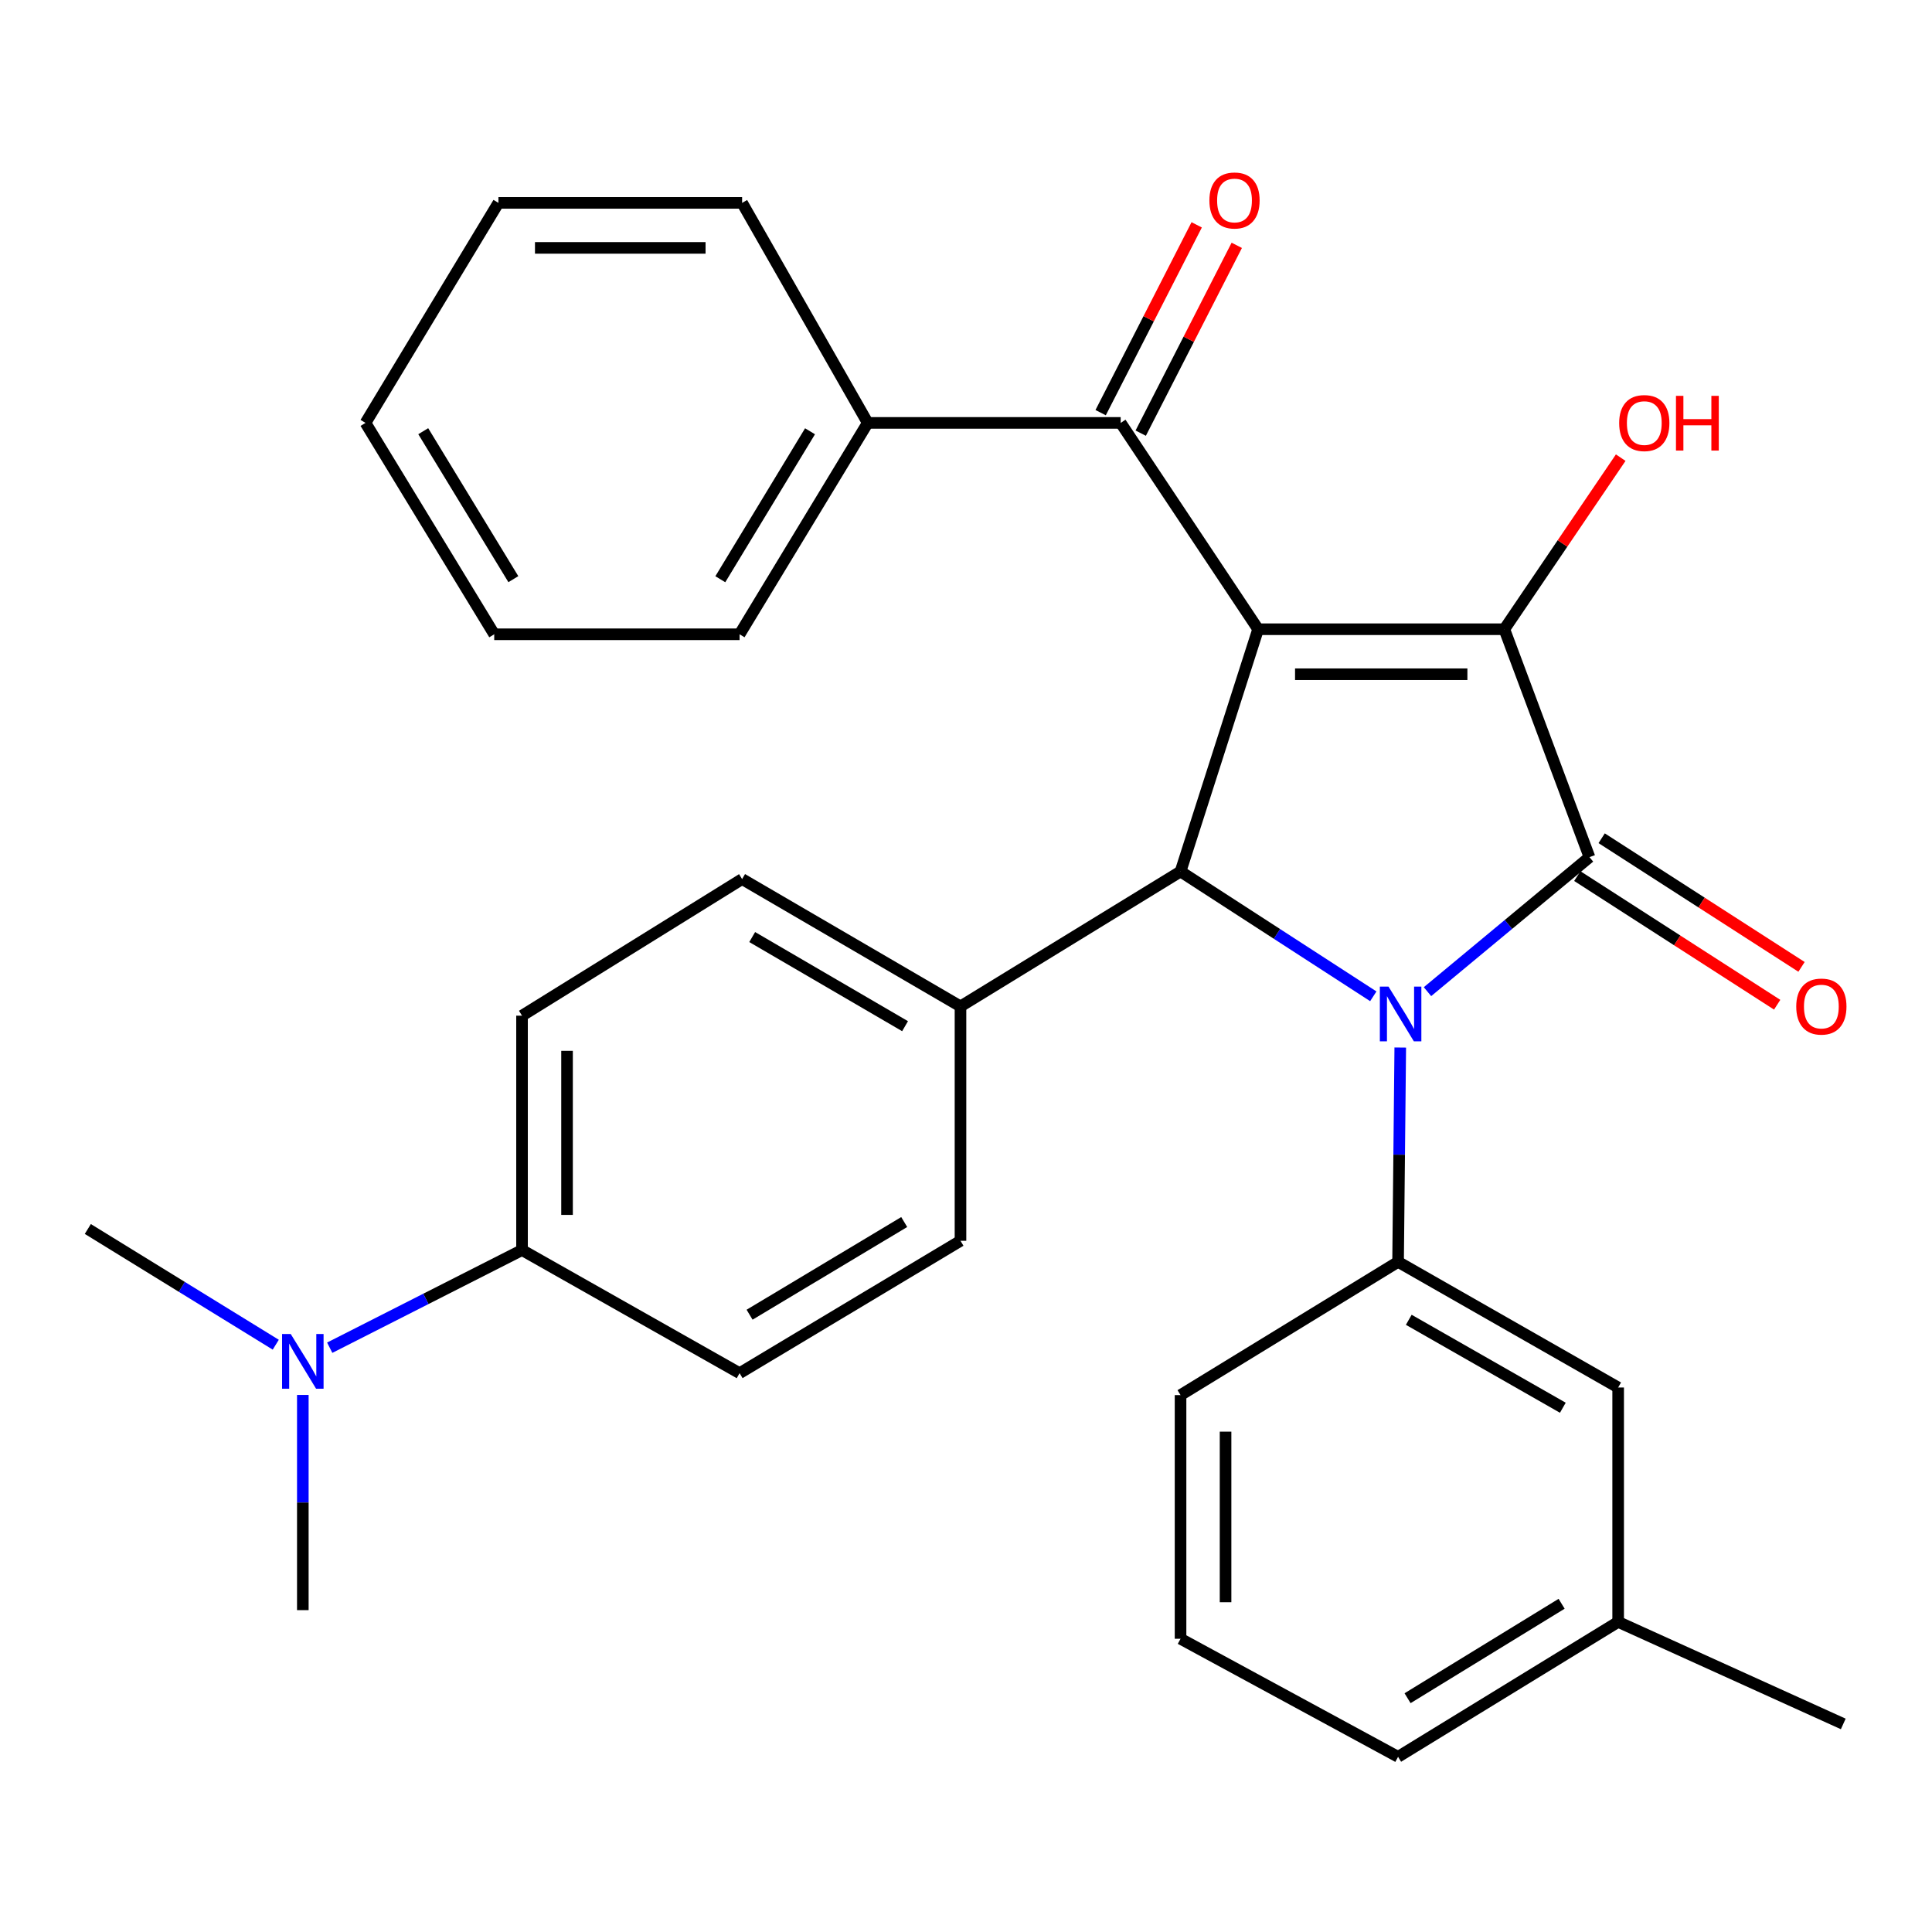 <?xml version='1.0' encoding='iso-8859-1'?>
<svg version='1.1' baseProfile='full'
              xmlns='http://www.w3.org/2000/svg'
                      xmlns:rdkit='http://www.rdkit.org/xml'
                      xmlns:xlink='http://www.w3.org/1999/xlink'
                  xml:space='preserve'
width='1000px' height='1000px' viewBox='0 0 1000 1000'>
<!-- END OF HEADER -->
<rect style='opacity:1.0;fill:#FFFFFF;stroke:none' width='1000' height='1000' x='0' y='0'> </rect>
<path class='bond-2' d='M 651.199,325.688 L 778.639,325.688' style='fill:none;fill-rule:evenodd;stroke:#000000;stroke-width:6px;stroke-linecap:butt;stroke-linejoin:miter;stroke-opacity:1' />
<path class='bond-2' d='M 670.315,348.986 L 759.523,348.986' style='fill:none;fill-rule:evenodd;stroke:#000000;stroke-width:6px;stroke-linecap:butt;stroke-linejoin:miter;stroke-opacity:1' />
<path class='bond-3' d='M 651.199,325.688 L 611.049,451.083' style='fill:none;fill-rule:evenodd;stroke:#000000;stroke-width:6px;stroke-linecap:butt;stroke-linejoin:miter;stroke-opacity:1' />
<path class='bond-4' d='M 651.199,325.688 L 580.063,218.893' style='fill:none;fill-rule:evenodd;stroke:#000000;stroke-width:6px;stroke-linecap:butt;stroke-linejoin:miter;stroke-opacity:1' />
<path class='bond-0' d='M 710.818,515.683 L 660.934,483.383' style='fill:none;fill-rule:evenodd;stroke:#0000FF;stroke-width:6px;stroke-linecap:butt;stroke-linejoin:miter;stroke-opacity:1' />
<path class='bond-0' d='M 660.934,483.383 L 611.049,451.083' style='fill:none;fill-rule:evenodd;stroke:#000000;stroke-width:6px;stroke-linecap:butt;stroke-linejoin:miter;stroke-opacity:1' />
<path class='bond-5' d='M 724.773,542.201 L 724.208,597.671' style='fill:none;fill-rule:evenodd;stroke:#0000FF;stroke-width:6px;stroke-linecap:butt;stroke-linejoin:miter;stroke-opacity:1' />
<path class='bond-5' d='M 724.208,597.671 L 723.643,653.14' style='fill:none;fill-rule:evenodd;stroke:#000000;stroke-width:6px;stroke-linecap:butt;stroke-linejoin:miter;stroke-opacity:1' />
<path class='bond-30' d='M 738.867,513.279 L 780.789,478.473' style='fill:none;fill-rule:evenodd;stroke:#0000FF;stroke-width:6px;stroke-linecap:butt;stroke-linejoin:miter;stroke-opacity:1' />
<path class='bond-30' d='M 780.789,478.473 L 822.711,443.666' style='fill:none;fill-rule:evenodd;stroke:#000000;stroke-width:6px;stroke-linecap:butt;stroke-linejoin:miter;stroke-opacity:1' />
<path class='bond-1' d='M 822.711,443.666 L 778.639,325.688' style='fill:none;fill-rule:evenodd;stroke:#000000;stroke-width:6px;stroke-linecap:butt;stroke-linejoin:miter;stroke-opacity:1' />
<path class='bond-7' d='M 816.406,453.462 L 868.134,486.753' style='fill:none;fill-rule:evenodd;stroke:#000000;stroke-width:6px;stroke-linecap:butt;stroke-linejoin:miter;stroke-opacity:1' />
<path class='bond-7' d='M 868.134,486.753 L 919.861,520.044' style='fill:none;fill-rule:evenodd;stroke:#FF0000;stroke-width:6px;stroke-linecap:butt;stroke-linejoin:miter;stroke-opacity:1' />
<path class='bond-7' d='M 829.015,433.871 L 880.742,467.162' style='fill:none;fill-rule:evenodd;stroke:#000000;stroke-width:6px;stroke-linecap:butt;stroke-linejoin:miter;stroke-opacity:1' />
<path class='bond-7' d='M 880.742,467.162 L 932.469,500.453' style='fill:none;fill-rule:evenodd;stroke:#FF0000;stroke-width:6px;stroke-linecap:butt;stroke-linejoin:miter;stroke-opacity:1' />
<path class='bond-13' d='M 778.639,325.688 L 808.76,281.284' style='fill:none;fill-rule:evenodd;stroke:#000000;stroke-width:6px;stroke-linecap:butt;stroke-linejoin:miter;stroke-opacity:1' />
<path class='bond-13' d='M 808.76,281.284 L 838.881,236.88' style='fill:none;fill-rule:evenodd;stroke:#FF0000;stroke-width:6px;stroke-linecap:butt;stroke-linejoin:miter;stroke-opacity:1' />
<path class='bond-6' d='M 611.049,451.083 L 497.149,520.912' style='fill:none;fill-rule:evenodd;stroke:#000000;stroke-width:6px;stroke-linecap:butt;stroke-linejoin:miter;stroke-opacity:1' />
<path class='bond-10' d='M 590.435,224.197 L 615.292,175.591' style='fill:none;fill-rule:evenodd;stroke:#000000;stroke-width:6px;stroke-linecap:butt;stroke-linejoin:miter;stroke-opacity:1' />
<path class='bond-10' d='M 615.292,175.591 L 640.15,126.984' style='fill:none;fill-rule:evenodd;stroke:#FF0000;stroke-width:6px;stroke-linecap:butt;stroke-linejoin:miter;stroke-opacity:1' />
<path class='bond-10' d='M 569.692,213.589 L 594.549,164.983' style='fill:none;fill-rule:evenodd;stroke:#000000;stroke-width:6px;stroke-linecap:butt;stroke-linejoin:miter;stroke-opacity:1' />
<path class='bond-10' d='M 594.549,164.983 L 619.407,116.376' style='fill:none;fill-rule:evenodd;stroke:#FF0000;stroke-width:6px;stroke-linecap:butt;stroke-linejoin:miter;stroke-opacity:1' />
<path class='bond-11' d='M 580.063,218.893 L 449.142,218.893' style='fill:none;fill-rule:evenodd;stroke:#000000;stroke-width:6px;stroke-linecap:butt;stroke-linejoin:miter;stroke-opacity:1' />
<path class='bond-8' d='M 723.643,653.14 L 837.556,718.167' style='fill:none;fill-rule:evenodd;stroke:#000000;stroke-width:6px;stroke-linecap:butt;stroke-linejoin:miter;stroke-opacity:1' />
<path class='bond-8' d='M 729.18,683.127 L 808.919,728.646' style='fill:none;fill-rule:evenodd;stroke:#000000;stroke-width:6px;stroke-linecap:butt;stroke-linejoin:miter;stroke-opacity:1' />
<path class='bond-19' d='M 723.643,653.14 L 611.049,722.102' style='fill:none;fill-rule:evenodd;stroke:#000000;stroke-width:6px;stroke-linecap:butt;stroke-linejoin:miter;stroke-opacity:1' />
<path class='bond-14' d='M 497.149,520.912 L 497.149,642.229' style='fill:none;fill-rule:evenodd;stroke:#000000;stroke-width:6px;stroke-linecap:butt;stroke-linejoin:miter;stroke-opacity:1' />
<path class='bond-15' d='M 497.149,520.912 L 384.115,455.004' style='fill:none;fill-rule:evenodd;stroke:#000000;stroke-width:6px;stroke-linecap:butt;stroke-linejoin:miter;stroke-opacity:1' />
<path class='bond-15' d='M 468.458,531.152 L 389.335,485.017' style='fill:none;fill-rule:evenodd;stroke:#000000;stroke-width:6px;stroke-linecap:butt;stroke-linejoin:miter;stroke-opacity:1' />
<path class='bond-18' d='M 837.556,718.167 L 837.556,839.497' style='fill:none;fill-rule:evenodd;stroke:#000000;stroke-width:6px;stroke-linecap:butt;stroke-linejoin:miter;stroke-opacity:1' />
<path class='bond-9' d='M 270.201,647.031 L 270.201,525.714' style='fill:none;fill-rule:evenodd;stroke:#000000;stroke-width:6px;stroke-linecap:butt;stroke-linejoin:miter;stroke-opacity:1' />
<path class='bond-9' d='M 293.499,628.833 L 293.499,543.911' style='fill:none;fill-rule:evenodd;stroke:#000000;stroke-width:6px;stroke-linecap:butt;stroke-linejoin:miter;stroke-opacity:1' />
<path class='bond-12' d='M 270.201,647.031 L 220.432,672.302' style='fill:none;fill-rule:evenodd;stroke:#000000;stroke-width:6px;stroke-linecap:butt;stroke-linejoin:miter;stroke-opacity:1' />
<path class='bond-12' d='M 220.432,672.302 L 170.662,697.573' style='fill:none;fill-rule:evenodd;stroke:#0000FF;stroke-width:6px;stroke-linecap:butt;stroke-linejoin:miter;stroke-opacity:1' />
<path class='bond-31' d='M 270.201,647.031 L 382.808,710.75' style='fill:none;fill-rule:evenodd;stroke:#000000;stroke-width:6px;stroke-linecap:butt;stroke-linejoin:miter;stroke-opacity:1' />
<path class='bond-23' d='M 449.142,218.893 L 382.808,328.303' style='fill:none;fill-rule:evenodd;stroke:#000000;stroke-width:6px;stroke-linecap:butt;stroke-linejoin:miter;stroke-opacity:1' />
<path class='bond-23' d='M 419.27,223.226 L 372.836,299.813' style='fill:none;fill-rule:evenodd;stroke:#000000;stroke-width:6px;stroke-linecap:butt;stroke-linejoin:miter;stroke-opacity:1' />
<path class='bond-24' d='M 449.142,218.893 L 384.115,105.006' style='fill:none;fill-rule:evenodd;stroke:#000000;stroke-width:6px;stroke-linecap:butt;stroke-linejoin:miter;stroke-opacity:1' />
<path class='bond-21' d='M 142.733,696.017 L 94.094,666.068' style='fill:none;fill-rule:evenodd;stroke:#0000FF;stroke-width:6px;stroke-linecap:butt;stroke-linejoin:miter;stroke-opacity:1' />
<path class='bond-21' d='M 94.094,666.068 L 45.455,636.12' style='fill:none;fill-rule:evenodd;stroke:#000000;stroke-width:6px;stroke-linecap:butt;stroke-linejoin:miter;stroke-opacity:1' />
<path class='bond-22' d='M 156.741,722.02 L 156.741,777.71' style='fill:none;fill-rule:evenodd;stroke:#0000FF;stroke-width:6px;stroke-linecap:butt;stroke-linejoin:miter;stroke-opacity:1' />
<path class='bond-22' d='M 156.741,777.71 L 156.741,833.401' style='fill:none;fill-rule:evenodd;stroke:#000000;stroke-width:6px;stroke-linecap:butt;stroke-linejoin:miter;stroke-opacity:1' />
<path class='bond-17' d='M 497.149,642.229 L 382.808,710.75' style='fill:none;fill-rule:evenodd;stroke:#000000;stroke-width:6px;stroke-linecap:butt;stroke-linejoin:miter;stroke-opacity:1' />
<path class='bond-17' d='M 468.021,632.523 L 387.983,680.488' style='fill:none;fill-rule:evenodd;stroke:#000000;stroke-width:6px;stroke-linecap:butt;stroke-linejoin:miter;stroke-opacity:1' />
<path class='bond-16' d='M 384.115,455.004 L 270.201,525.714' style='fill:none;fill-rule:evenodd;stroke:#000000;stroke-width:6px;stroke-linecap:butt;stroke-linejoin:miter;stroke-opacity:1' />
<path class='bond-26' d='M 837.556,839.497 L 954.072,892.306' style='fill:none;fill-rule:evenodd;stroke:#000000;stroke-width:6px;stroke-linecap:butt;stroke-linejoin:miter;stroke-opacity:1' />
<path class='bond-33' d='M 837.556,839.497 L 723.643,909.326' style='fill:none;fill-rule:evenodd;stroke:#000000;stroke-width:6px;stroke-linecap:butt;stroke-linejoin:miter;stroke-opacity:1' />
<path class='bond-33' d='M 808.293,830.108 L 728.554,878.989' style='fill:none;fill-rule:evenodd;stroke:#000000;stroke-width:6px;stroke-linecap:butt;stroke-linejoin:miter;stroke-opacity:1' />
<path class='bond-20' d='M 611.049,722.102 L 611.049,848.221' style='fill:none;fill-rule:evenodd;stroke:#000000;stroke-width:6px;stroke-linecap:butt;stroke-linejoin:miter;stroke-opacity:1' />
<path class='bond-20' d='M 634.347,741.02 L 634.347,829.303' style='fill:none;fill-rule:evenodd;stroke:#000000;stroke-width:6px;stroke-linecap:butt;stroke-linejoin:miter;stroke-opacity:1' />
<path class='bond-25' d='M 611.049,848.221 L 723.643,909.326' style='fill:none;fill-rule:evenodd;stroke:#000000;stroke-width:6px;stroke-linecap:butt;stroke-linejoin:miter;stroke-opacity:1' />
<path class='bond-28' d='M 382.808,328.303 L 255.808,328.303' style='fill:none;fill-rule:evenodd;stroke:#000000;stroke-width:6px;stroke-linecap:butt;stroke-linejoin:miter;stroke-opacity:1' />
<path class='bond-27' d='M 384.115,105.006 L 257.983,105.006' style='fill:none;fill-rule:evenodd;stroke:#000000;stroke-width:6px;stroke-linecap:butt;stroke-linejoin:miter;stroke-opacity:1' />
<path class='bond-27' d='M 365.195,128.304 L 276.903,128.304' style='fill:none;fill-rule:evenodd;stroke:#000000;stroke-width:6px;stroke-linecap:butt;stroke-linejoin:miter;stroke-opacity:1' />
<path class='bond-29' d='M 257.983,105.006 L 189.177,218.893' style='fill:none;fill-rule:evenodd;stroke:#000000;stroke-width:6px;stroke-linecap:butt;stroke-linejoin:miter;stroke-opacity:1' />
<path class='bond-32' d='M 255.808,328.303 L 189.177,218.893' style='fill:none;fill-rule:evenodd;stroke:#000000;stroke-width:6px;stroke-linecap:butt;stroke-linejoin:miter;stroke-opacity:1' />
<path class='bond-32' d='M 265.712,299.773 L 219.07,223.187' style='fill:none;fill-rule:evenodd;stroke:#000000;stroke-width:6px;stroke-linecap:butt;stroke-linejoin:miter;stroke-opacity:1' />
<path  class='atom-1' d='M 718.69 510.673
L 727.97 525.673
Q 728.89 527.153, 730.37 529.833
Q 731.85 532.513, 731.93 532.673
L 731.93 510.673
L 735.69 510.673
L 735.69 538.993
L 731.81 538.993
L 721.85 522.593
Q 720.69 520.673, 719.45 518.473
Q 718.25 516.273, 717.89 515.593
L 717.89 538.993
L 714.21 538.993
L 714.21 510.673
L 718.69 510.673
' fill='#0000FF'/>
<path  class='atom-8' d='M 929.733 520.992
Q 929.733 514.192, 933.093 510.392
Q 936.453 506.592, 942.733 506.592
Q 949.013 506.592, 952.373 510.392
Q 955.733 514.192, 955.733 520.992
Q 955.733 527.872, 952.333 531.792
Q 948.933 535.672, 942.733 535.672
Q 936.493 535.672, 933.093 531.792
Q 929.733 527.912, 929.733 520.992
M 942.733 532.472
Q 947.053 532.472, 949.373 529.592
Q 951.733 526.672, 951.733 520.992
Q 951.733 515.432, 949.373 512.632
Q 947.053 509.792, 942.733 509.792
Q 938.413 509.792, 936.053 512.592
Q 933.733 515.392, 933.733 520.992
Q 933.733 526.712, 936.053 529.592
Q 938.413 532.472, 942.733 532.472
' fill='#FF0000'/>
<path  class='atom-11' d='M 625.981 103.765
Q 625.981 96.965, 629.341 93.165
Q 632.701 89.365, 638.981 89.365
Q 645.261 89.365, 648.621 93.165
Q 651.981 96.965, 651.981 103.765
Q 651.981 110.645, 648.581 114.565
Q 645.181 118.445, 638.981 118.445
Q 632.741 118.445, 629.341 114.565
Q 625.981 110.685, 625.981 103.765
M 638.981 115.245
Q 643.301 115.245, 645.621 112.365
Q 647.981 109.445, 647.981 103.765
Q 647.981 98.205, 645.621 95.405
Q 643.301 92.565, 638.981 92.565
Q 634.661 92.565, 632.301 95.365
Q 629.981 98.165, 629.981 103.765
Q 629.981 109.485, 632.301 112.365
Q 634.661 115.245, 638.981 115.245
' fill='#FF0000'/>
<path  class='atom-13' d='M 150.481 690.481
L 159.761 705.481
Q 160.681 706.961, 162.161 709.641
Q 163.641 712.321, 163.721 712.481
L 163.721 690.481
L 167.481 690.481
L 167.481 718.801
L 163.601 718.801
L 153.641 702.401
Q 152.481 700.481, 151.241 698.281
Q 150.041 696.081, 149.681 695.401
L 149.681 718.801
L 146.001 718.801
L 146.001 690.481
L 150.481 690.481
' fill='#0000FF'/>
<path  class='atom-14' d='M 838.082 218.973
Q 838.082 212.173, 841.442 208.373
Q 844.802 204.573, 851.082 204.573
Q 857.362 204.573, 860.722 208.373
Q 864.082 212.173, 864.082 218.973
Q 864.082 225.853, 860.682 229.773
Q 857.282 233.653, 851.082 233.653
Q 844.842 233.653, 841.442 229.773
Q 838.082 225.893, 838.082 218.973
M 851.082 230.453
Q 855.402 230.453, 857.722 227.573
Q 860.082 224.653, 860.082 218.973
Q 860.082 213.413, 857.722 210.613
Q 855.402 207.773, 851.082 207.773
Q 846.762 207.773, 844.402 210.573
Q 842.082 213.373, 842.082 218.973
Q 842.082 224.693, 844.402 227.573
Q 846.762 230.453, 851.082 230.453
' fill='#FF0000'/>
<path  class='atom-14' d='M 867.482 204.893
L 871.322 204.893
L 871.322 216.933
L 885.802 216.933
L 885.802 204.893
L 889.642 204.893
L 889.642 233.213
L 885.802 233.213
L 885.802 220.133
L 871.322 220.133
L 871.322 233.213
L 867.482 233.213
L 867.482 204.893
' fill='#FF0000'/>
</svg>
